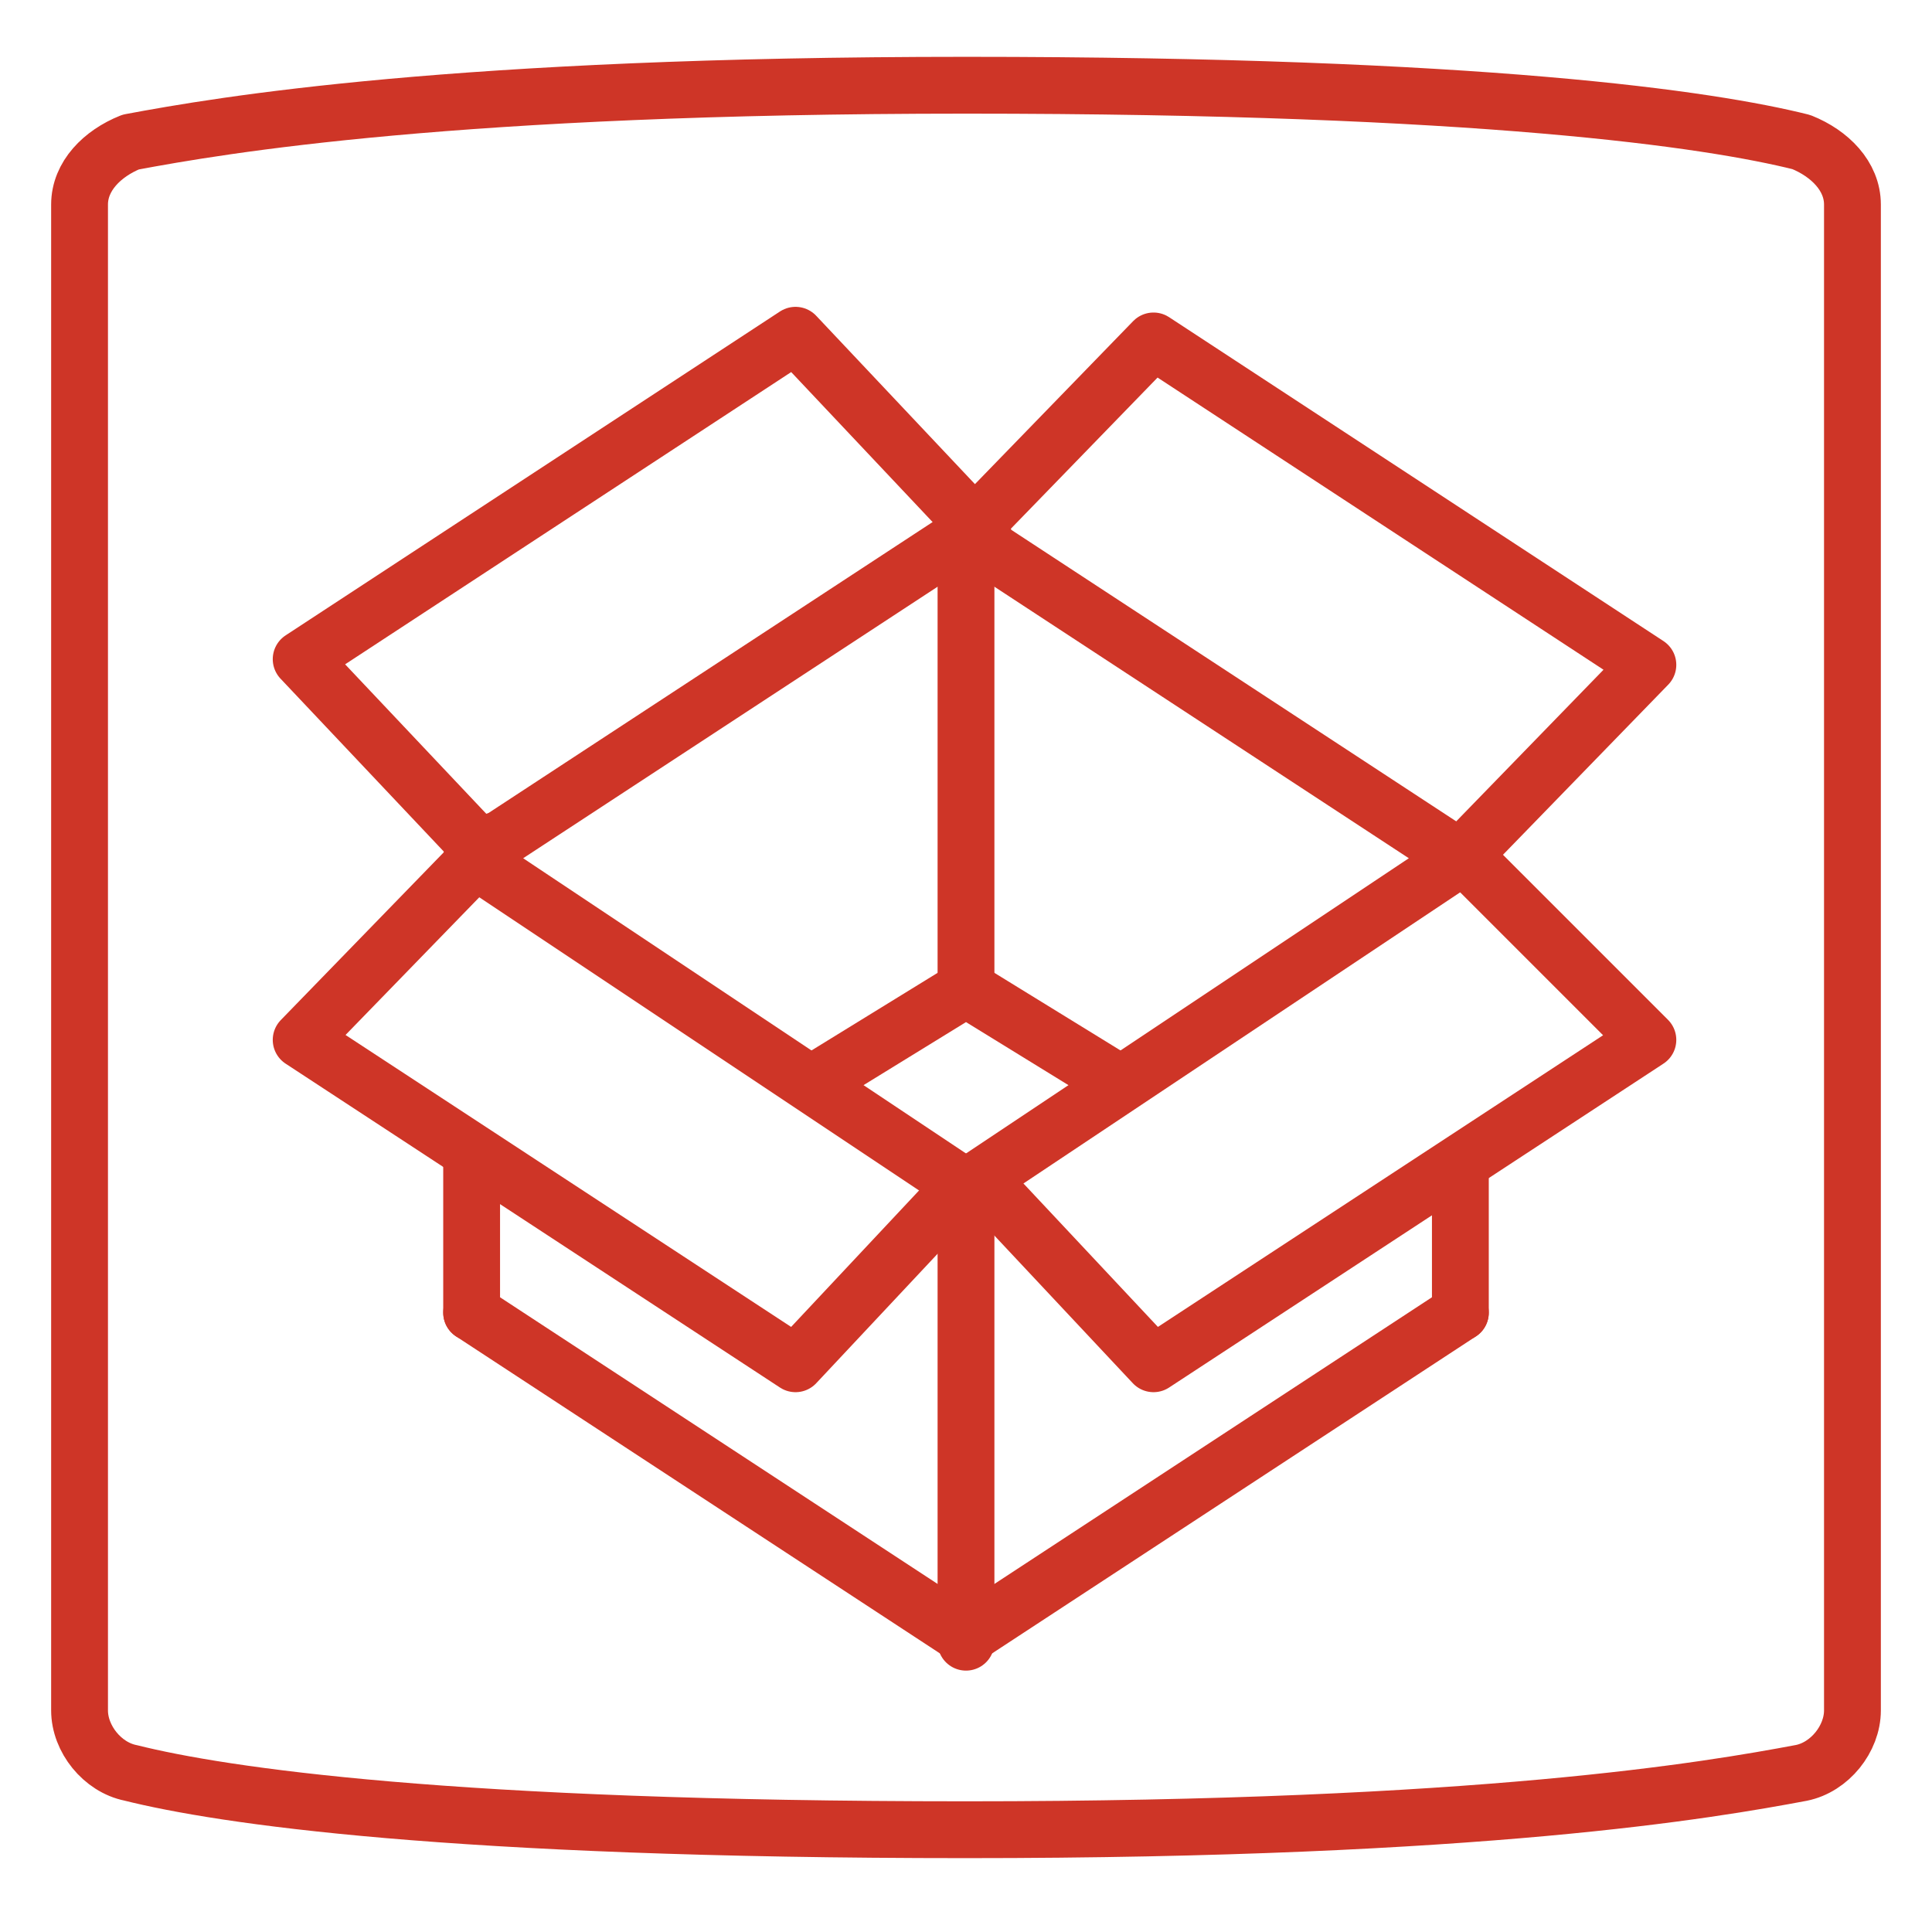 <?xml version="1.0" encoding="UTF-8"?>
<!-- Generator: Adobe Illustrator 18.0.0, SVG Export Plug-In . SVG Version: 6.00 Build 0)  -->
<svg preserveAspectRatio="xMidYMid slice" width="320px" height="320px" xmlns="http://www.w3.org/2000/svg" xmlns:xlink="http://www.w3.org/1999/xlink" id="Layer_1" x="0px" y="0px" viewBox="0 0 34 34" xml:space="preserve">
<path fill="none" stroke="#CE3527" stroke-linecap="round" stroke-linejoin="round" stroke-miterlimit="10" d="M31.7,2.5  c-1.6-0.4-5.6-1-14.7-1C8,1.5,3.9,2.2,2.3,2.5C1.8,2.7,1.4,3.1,1.4,3.6v26.5c0,0.5,0.4,1,0.9,1.1c1.6,0.4,5.6,1,14.7,1  c9.1,0,13.1-0.7,14.7-1c0.5-0.1,0.9-0.6,0.9-1.1V3.6C32.6,3.1,32.2,2.7,31.7,2.5z"></path>
<g>
	<polygon fill="none" stroke="#CE3527" stroke-linecap="round" stroke-linejoin="round" stroke-miterlimit="10" points="17,20.9    8.3,15.1 17,9.4 25.7,15.1  "></polygon>
	<polyline fill="none" stroke="#CE3527" stroke-linecap="round" stroke-linejoin="round" stroke-miterlimit="10" points="14.4,19    17,17.4 19.6,19  "></polyline>
	<polyline fill="none" stroke="#CE3527" stroke-linecap="round" stroke-linejoin="round" stroke-miterlimit="10" points="25.7,23.1    17,28.8 8.3,23.1  "></polyline>
	
		<line fill="none" stroke="#CE3527" stroke-linecap="round" stroke-linejoin="round" stroke-miterlimit="10" x1="25.7" y1="20.6" x2="25.7" y2="23.1"></line>
	
		<line fill="none" stroke="#CE3527" stroke-linecap="round" stroke-linejoin="round" stroke-miterlimit="10" x1="17" y1="20.9" x2="17" y2="28.9"></line>
	
		<line fill="none" stroke="#CE3527" stroke-linecap="round" stroke-linejoin="round" stroke-miterlimit="10" x1="8.3" y1="20.3" x2="8.3" y2="23.1"></line>
	
		<line fill="none" stroke="#CE3527" stroke-linecap="round" stroke-linejoin="round" stroke-miterlimit="10" x1="17" y1="17.4" x2="17" y2="9.6"></line>
	<polyline fill="none" stroke="#CE3527" stroke-linecap="round" stroke-linejoin="round" stroke-miterlimit="10" points="17,9.4    20.3,6 29,11.7 25.6,15.2  "></polyline>
	<polyline fill="none" stroke="#CE3527" stroke-linecap="round" stroke-linejoin="round" stroke-miterlimit="10" points="17.3,9.4    14,5.9 5.3,11.6 8.7,15.2  "></polyline>
	<polyline fill="none" stroke="#CE3527" stroke-linecap="round" stroke-linejoin="round" stroke-miterlimit="10" points="17,20.8    14,24 5.3,18.3 8.7,14.8  "></polyline>
	<polyline fill="none" stroke="#CE3527" stroke-linecap="round" stroke-linejoin="round" stroke-miterlimit="10" points="17.3,20.8    20.3,24 29,18.3 25.7,15  "></polyline>
</g>
</svg>
